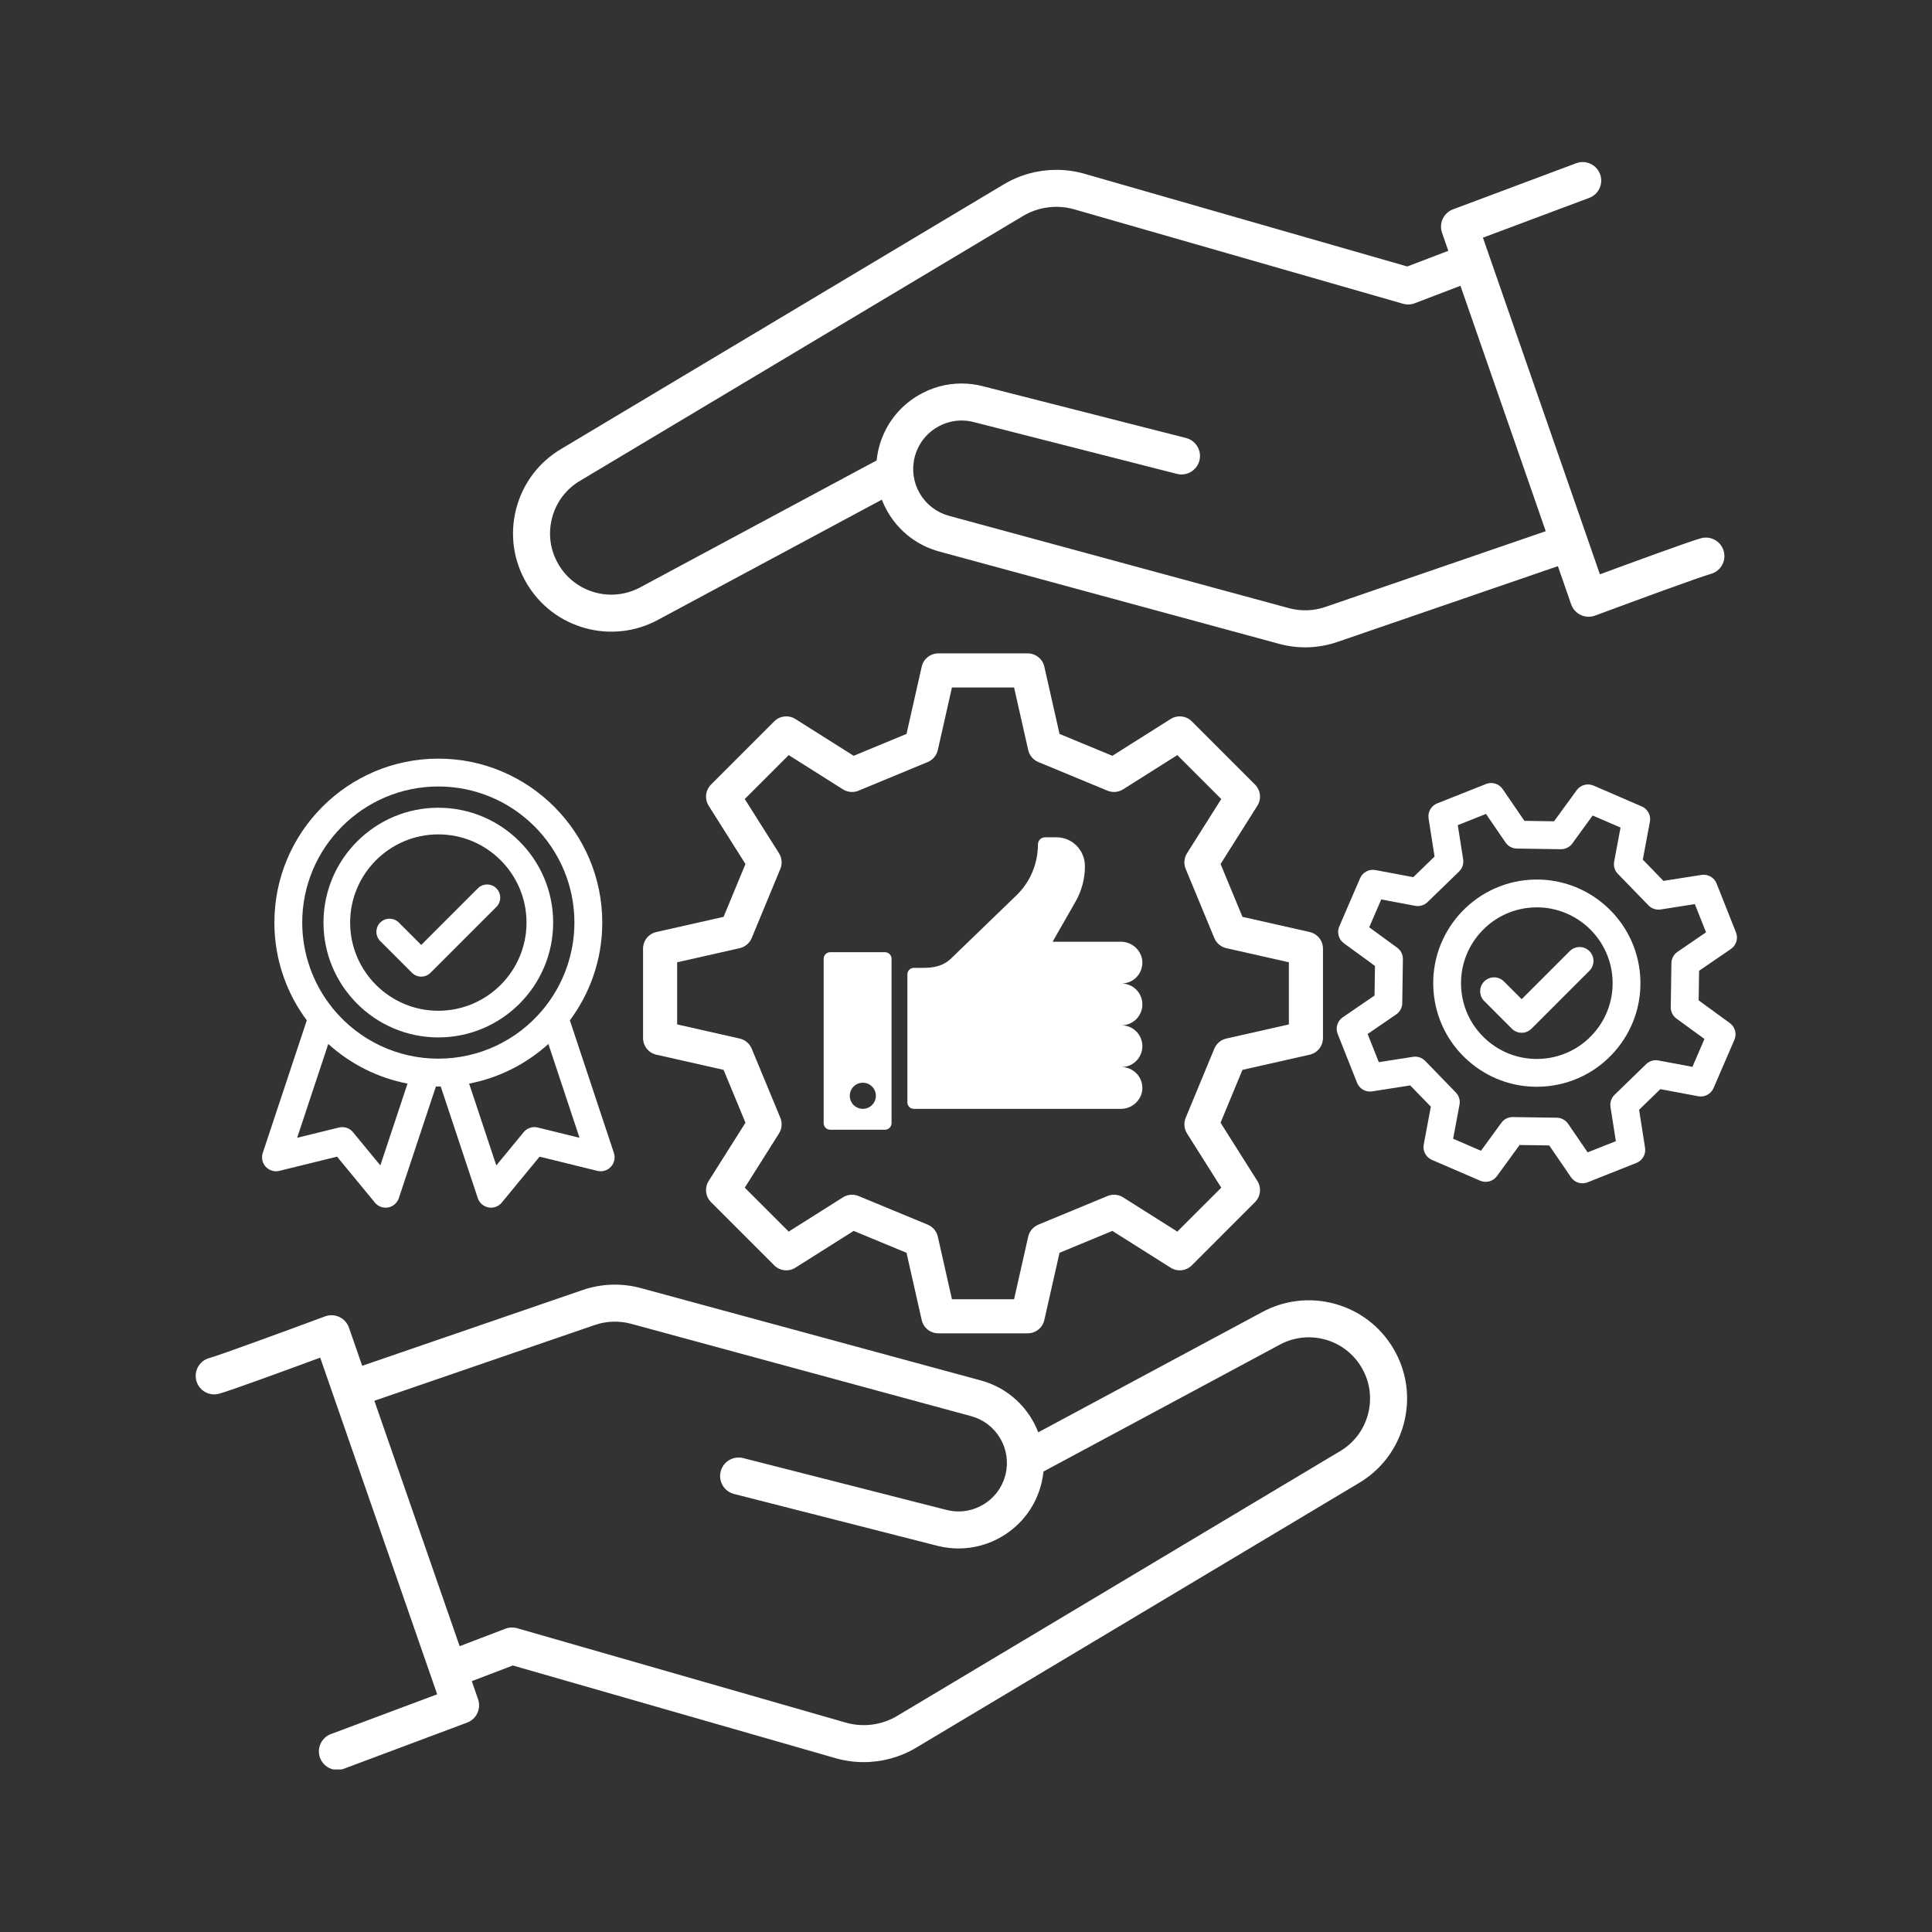 <?xml version="1.0" encoding="UTF-8" standalone="no"?>
<svg xmlns="http://www.w3.org/2000/svg" xmlns:xlink="http://www.w3.org/1999/xlink" width="1000" zoomAndPan="magnify" viewBox="0 0 750 750" height="1000" preserveAspectRatio="xMidYMid meet" version="1.0"><rect x="0" y="0" width="750" height="750" fill="#333333" stroke="none"/><defs><clipPath id="f4151a6ecc"><path d="M 75 498 L 547 498 L 547 686.906 L 75 686.906 Z M 75 498 " clip-rule="nonzero"/></clipPath><clipPath id="ebbf38b1b5"><path d="M 199 62.906 L 670 62.906 L 670 252 L 199 252 Z M 199 62.906 " clip-rule="nonzero"/></clipPath></defs><g clip-path="url(#f4151a6ecc)"><path fill="#ffffff" d="M 518.152 506.137 C 508.57 503.512 498.496 504.691 489.781 509.461 L 403.047 556.023 C 402.391 554.32 401.59 552.656 400.645 551.055 C 396.223 543.555 389.156 538.168 380.754 535.883 L 248.805 500.047 C 241.324 498.016 233.496 498.273 226.168 500.793 L 140.609 530.203 L 135.461 515.391 C 134.828 513.566 133.484 512.074 131.738 511.25 C 129.988 510.43 127.984 510.344 126.172 511.02 C 110.258 516.934 85.164 526.125 81.262 527.188 C 77.434 528.23 75.176 532.18 76.223 536.008 C 77.266 539.836 81.215 542.094 85.043 541.047 C 89.523 539.828 112.375 531.438 124.297 527.035 L 169.715 657.723 L 128.461 673.164 C 124.742 674.555 122.859 678.695 124.25 682.414 C 125.328 685.301 128.066 687.082 130.98 687.082 C 131.816 687.082 132.668 686.934 133.496 686.621 L 181.32 668.719 C 184.977 667.352 186.871 663.32 185.59 659.633 L 183.152 652.625 L 199.074 646.539 L 324.363 682.523 C 327.934 683.547 331.613 684.055 335.277 684.055 C 342.398 684.055 349.48 682.145 355.676 678.441 L 527.203 575.902 C 536.062 570.77 542.375 562.488 544.973 552.578 C 547.574 542.648 546.125 532.312 540.895 523.48 C 535.824 514.922 527.746 508.762 518.152 506.137 Z M 531.07 548.934 C 529.449 555.125 525.504 560.293 519.965 563.492 C 519.934 563.508 519.902 563.527 519.871 563.547 L 348.301 666.109 C 342.312 669.691 335.031 670.641 328.328 668.715 L 200.734 632.07 C 199.238 631.641 197.641 631.707 196.188 632.266 L 178.434 639.047 L 145.328 543.777 L 230.844 514.379 C 235.441 512.801 240.352 512.637 245.047 513.91 L 376.992 549.75 C 381.758 551.043 385.762 554.098 388.27 558.352 C 390.777 562.605 391.512 567.59 390.34 572.387 C 389.137 577.301 386.082 581.441 381.746 584.047 C 377.406 586.648 372.316 587.395 367.414 586.145 L 288.504 566.031 C 284.66 565.051 280.75 567.371 279.77 571.219 C 278.785 575.062 281.109 578.973 284.953 579.953 L 363.863 600.07 C 366.602 600.766 369.371 601.113 372.125 601.113 C 378.062 601.113 383.91 599.504 389.137 596.367 C 396.789 591.773 402.172 584.473 404.293 575.805 C 404.664 574.293 404.926 572.77 405.082 571.246 L 496.605 522.109 C 496.625 522.102 496.641 522.09 496.66 522.078 C 502.094 519.098 508.383 518.359 514.359 519.996 C 520.34 521.633 525.371 525.473 528.531 530.805 C 531.789 536.309 532.691 542.746 531.07 548.934 Z M 531.07 548.934 " fill-opacity="1" fill-rule="nonzero"/></g><g clip-path="url(#ebbf38b1b5)"><path fill="#ffffff" d="M 227.227 243.852 C 236.809 246.477 246.883 245.297 255.602 240.527 L 342.332 193.965 C 342.988 195.668 343.789 197.332 344.734 198.934 C 349.156 206.434 356.223 211.82 364.625 214.105 L 496.574 249.945 C 504.055 251.973 511.883 251.715 519.211 249.195 L 604.773 219.785 L 609.918 234.598 C 610.555 236.422 611.895 237.914 613.645 238.738 C 615.391 239.559 617.398 239.645 619.207 238.973 C 635.125 233.055 660.219 223.863 664.117 222.801 C 667.945 221.758 670.203 217.809 669.16 213.98 C 668.117 210.152 664.164 207.895 660.34 208.941 C 655.855 210.16 633.008 218.551 621.086 222.953 L 575.668 92.266 L 616.922 76.824 C 620.637 75.434 622.523 71.293 621.133 67.574 C 620.051 64.688 617.312 62.906 614.402 62.906 C 613.566 62.906 612.715 63.055 611.883 63.367 L 564.059 81.27 C 560.406 82.637 558.512 86.668 559.793 90.355 L 562.227 97.363 L 546.309 103.449 L 421.02 67.465 C 417.445 66.441 413.77 65.934 410.102 65.934 C 402.98 65.934 395.898 67.844 389.703 71.547 L 218.18 174.086 C 209.316 179.219 203.008 187.5 200.41 197.41 C 197.809 207.34 199.254 217.676 204.488 226.508 C 209.555 235.066 217.633 241.227 227.227 243.852 Z M 214.309 201.055 C 215.93 194.863 219.875 189.695 225.414 186.496 C 225.449 186.48 225.477 186.461 225.512 186.441 L 397.078 83.879 C 403.066 80.297 410.348 79.348 417.055 81.273 L 544.648 117.918 C 546.145 118.348 547.738 118.281 549.195 117.723 L 566.945 110.941 L 600.055 206.211 L 514.535 235.605 C 509.938 237.188 505.027 237.352 500.336 236.074 L 368.387 200.238 C 363.621 198.941 359.617 195.887 357.109 191.633 C 354.602 187.383 353.867 182.398 355.043 177.602 C 356.246 172.688 359.297 168.547 363.637 165.941 C 367.977 163.336 373.066 162.59 377.969 163.84 L 456.875 183.957 C 460.723 184.938 464.633 182.613 465.613 178.77 C 466.594 174.926 464.27 171.016 460.426 170.031 L 381.516 149.918 C 378.777 149.219 376.008 148.875 373.258 148.875 C 367.32 148.875 361.473 150.484 356.242 153.621 C 348.594 158.211 343.211 165.516 341.086 174.184 C 340.715 175.695 340.453 177.219 340.301 178.742 L 248.777 227.875 C 248.758 227.887 248.738 227.898 248.719 227.906 C 243.285 230.887 237 231.629 231.02 229.992 C 225.043 228.355 220.008 224.516 216.852 219.18 C 213.59 213.68 212.688 207.242 214.309 201.055 Z M 214.309 201.055 " fill-opacity="1" fill-rule="nonzero"/></g><path fill="#ffffff" d="M 508.418 409.426 C 511.438 408.746 513.578 406.062 513.578 402.969 L 513.578 368.27 C 513.578 365.176 511.434 362.496 508.418 361.812 L 482.32 355.918 L 473.824 335.406 L 488.109 312.785 C 489.762 310.168 489.379 306.758 487.191 304.57 L 462.656 280.031 C 460.469 277.848 457.059 277.465 454.441 279.117 L 431.816 293.402 L 411.305 284.906 L 405.41 258.809 C 404.73 255.789 402.051 253.648 398.957 253.648 L 364.258 253.648 C 361.164 253.648 358.48 255.793 357.801 258.809 L 351.906 284.906 L 331.395 293.402 L 308.77 279.117 C 306.156 277.465 302.742 277.848 300.555 280.031 L 276.02 304.57 C 273.832 306.758 273.453 310.168 275.102 312.785 L 289.387 335.406 L 280.895 355.918 L 254.793 361.812 C 251.777 362.496 249.633 365.176 249.633 368.27 L 249.633 402.969 C 249.633 406.062 251.777 408.746 254.793 409.426 L 280.895 415.32 L 289.387 435.832 L 275.102 458.457 C 273.453 461.07 273.832 464.48 276.02 466.668 L 300.555 491.207 C 302.742 493.395 306.156 493.773 308.77 492.121 L 331.395 477.836 L 351.906 486.332 L 357.801 512.43 C 358.48 515.449 361.164 517.59 364.258 517.59 L 398.957 517.59 C 402.051 517.59 404.73 515.449 405.41 512.43 L 411.305 486.332 L 431.816 477.836 L 454.441 492.121 C 457.059 493.773 460.469 493.395 462.656 491.207 L 487.191 466.668 C 489.379 464.48 489.762 461.07 488.109 458.457 L 473.82 435.832 L 482.316 415.32 Z M 471.398 407.086 L 460.281 433.934 C 459.457 435.922 459.648 438.184 460.797 440 L 474.09 461.051 L 457.035 478.105 L 435.988 464.812 C 434.168 463.664 431.906 463.469 429.922 464.293 L 403.074 475.414 C 401.086 476.234 399.621 477.973 399.148 480.07 L 393.664 504.355 L 369.543 504.355 L 364.059 480.07 C 363.586 477.973 362.125 476.234 360.137 475.414 L 333.289 464.293 C 331.301 463.469 329.039 463.664 327.223 464.812 L 306.172 478.105 L 289.117 461.051 L 302.41 440 C 303.555 438.184 303.75 435.922 302.926 433.934 L 291.809 407.086 C 290.984 405.098 289.246 403.637 287.152 403.164 L 262.867 397.676 L 262.867 373.559 L 287.152 368.074 C 289.25 367.598 290.984 366.137 291.809 364.148 L 302.926 337.301 C 303.75 335.316 303.559 333.055 302.41 331.234 L 289.117 310.184 L 306.172 293.129 L 327.223 306.422 C 329.039 307.57 331.301 307.762 333.289 306.941 L 360.137 295.82 C 362.125 294.996 363.586 293.262 364.059 291.164 L 369.543 266.883 L 393.664 266.883 L 399.148 291.164 C 399.621 293.262 401.086 294.996 403.074 295.82 L 429.922 306.941 C 431.906 307.762 434.168 307.57 435.988 306.422 L 457.035 293.129 L 474.09 310.184 L 460.797 331.234 C 459.652 333.055 459.457 335.316 460.281 337.301 L 471.398 364.148 C 472.223 366.137 473.961 367.598 476.055 368.074 L 500.34 373.559 L 500.34 397.676 L 476.055 403.164 C 473.961 403.637 472.223 405.102 471.398 407.086 Z M 471.398 407.086 " fill-opacity="1" fill-rule="nonzero"/><path fill="#ffffff" d="M 671.508 397.152 L 659.418 388.34 L 659.59 376.844 L 671.938 368.398 C 674.016 366.973 674.836 364.297 673.902 361.949 L 666.375 342.98 C 665.445 340.637 663.016 339.246 660.523 339.641 L 645.742 341.957 L 637.734 333.707 L 640.492 319.004 C 640.957 316.523 639.645 314.055 637.328 313.055 L 618.59 304.961 C 616.273 303.965 613.574 304.699 612.09 306.738 L 603.277 318.828 L 591.781 318.656 L 583.332 306.312 C 581.91 304.23 579.234 303.41 576.887 304.344 L 557.918 311.871 C 555.574 312.801 554.184 315.234 554.574 317.727 L 556.895 332.504 L 548.641 340.512 L 533.938 337.754 C 531.461 337.289 528.988 338.602 527.988 340.918 L 519.902 359.66 C 518.902 361.973 519.637 364.676 521.676 366.16 L 533.766 374.969 L 533.594 386.469 L 521.25 394.914 C 519.168 396.34 518.348 399.016 519.281 401.363 L 526.812 420.332 C 527.742 422.676 530.172 424.066 532.664 423.672 L 547.441 421.352 L 555.449 429.605 L 552.695 444.309 C 552.23 446.785 553.543 449.258 555.859 450.258 L 574.598 458.348 C 576.914 459.348 579.613 458.613 581.098 456.574 L 589.91 444.484 L 601.406 444.656 L 609.855 457 C 610.883 458.508 612.57 459.352 614.309 459.352 C 614.977 459.352 615.648 459.23 616.297 458.973 L 635.27 451.441 C 637.613 450.512 639 448.082 638.609 445.59 L 636.293 430.812 L 644.543 422.801 L 659.246 425.559 C 661.727 426.023 664.195 424.707 665.195 422.395 L 673.289 403.656 C 674.285 401.336 673.547 398.637 671.508 397.152 Z M 656.996 414.152 L 643.785 411.672 C 642.059 411.352 640.289 411.883 639.031 413.105 L 626.766 425.012 C 625.508 426.23 624.922 427.988 625.195 429.719 L 627.277 442.996 L 616.328 447.344 L 608.738 436.25 C 607.746 434.801 606.117 433.926 604.363 433.898 L 587.273 433.645 C 587.246 433.645 587.219 433.645 587.191 433.645 C 585.469 433.645 583.848 434.469 582.832 435.863 L 574.914 446.727 L 564.102 442.059 L 566.578 428.848 C 566.902 427.125 566.367 425.352 565.145 424.094 L 553.238 411.828 C 552.02 410.57 550.266 409.984 548.531 410.258 L 535.254 412.34 L 530.906 401.387 L 542 393.801 C 543.449 392.809 544.324 391.18 544.352 389.426 L 544.605 372.336 C 544.629 370.582 543.805 368.926 542.387 367.895 L 531.523 359.977 L 536.195 349.16 L 549.406 351.637 C 551.129 351.957 552.902 351.426 554.16 350.203 L 566.422 338.301 C 567.68 337.078 568.266 335.32 567.996 333.59 L 565.91 320.312 L 576.863 315.965 L 584.449 327.059 C 585.441 328.508 587.07 329.383 588.824 329.41 L 605.914 329.664 C 607.668 329.691 609.324 328.863 610.359 327.445 L 618.273 316.582 L 629.09 321.254 L 626.613 334.461 C 626.289 336.188 626.824 337.961 628.047 339.219 L 639.949 351.48 C 641.172 352.738 642.93 353.324 644.66 353.055 L 657.938 350.973 L 662.281 361.922 L 651.188 369.512 C 649.742 370.5 648.867 372.133 648.84 373.887 L 648.586 390.977 C 648.559 392.727 649.387 394.383 650.805 395.418 L 661.668 403.332 Z M 656.996 414.152 " fill-opacity="1" fill-rule="nonzero"/><path fill="#ffffff" d="M 593.93 341.523 C 571.801 342.992 554.992 362.191 556.461 384.32 C 557.172 395.039 562.016 404.84 570.098 411.918 C 577.496 418.395 586.793 421.879 596.535 421.879 C 597.438 421.879 598.348 421.848 599.258 421.789 C 609.977 421.078 619.777 416.234 626.855 408.148 C 633.93 400.066 637.438 389.711 636.727 378.992 C 635.254 356.863 616.055 340.055 593.93 341.523 Z M 618.734 401.039 C 613.555 406.953 606.387 410.496 598.543 411.02 C 590.699 411.535 583.125 408.973 577.211 403.797 C 571.297 398.621 567.75 391.449 567.23 383.605 C 566.156 367.414 578.453 353.371 594.645 352.293 C 595.305 352.25 595.961 352.227 596.613 352.227 C 611.957 352.227 624.922 364.176 625.953 379.707 C 626.477 387.551 623.91 395.125 618.734 401.039 Z M 618.734 401.039 " fill-opacity="1" fill-rule="nonzero"/><path fill="#ffffff" d="M 609.375 369.223 L 590.711 387.887 L 583.812 380.988 C 581.703 378.879 578.289 378.879 576.18 380.988 C 574.07 383.098 574.07 386.512 576.18 388.621 L 586.895 399.336 C 587.949 400.391 589.328 400.918 590.711 400.918 C 592.094 400.918 593.473 400.391 594.527 399.336 L 617.008 376.855 C 619.117 374.746 619.117 371.332 617.008 369.223 C 614.898 367.113 611.48 367.113 609.375 369.223 Z M 609.375 369.223 " fill-opacity="1" fill-rule="nonzero"/><path fill="#ffffff" d="M 170.156 402.723 C 194.738 402.723 214.734 382.723 214.734 358.141 C 214.734 333.562 194.738 313.562 170.156 313.562 C 145.574 313.562 125.578 333.562 125.578 358.141 C 125.578 382.723 145.574 402.723 170.156 402.723 Z M 170.156 323.906 C 189.035 323.906 204.391 339.262 204.391 358.141 C 204.391 377.02 189.035 392.375 170.156 392.375 C 151.277 392.375 135.922 377.02 135.922 358.141 C 135.922 339.262 151.281 323.906 170.156 323.906 Z M 170.156 323.906 " fill-opacity="1" fill-rule="nonzero"/><path fill="#ffffff" d="M 107.133 454.68 C 107.566 454.68 108 454.629 108.426 454.523 L 130.852 449.012 L 145.531 466.848 C 146.562 468.098 148.082 468.816 149.703 468.816 C 150.035 468.816 150.367 468.785 150.691 468.723 C 152.629 468.363 154.211 466.977 154.828 465.113 L 169.219 421.781 C 169.531 421.785 169.844 421.789 170.156 421.789 C 170.469 421.789 170.781 421.785 171.094 421.781 L 185.48 465.117 C 186.105 466.984 187.691 468.363 189.625 468.727 C 189.945 468.785 190.277 468.816 190.613 468.816 C 192.234 468.816 193.758 468.094 194.785 466.844 L 209.461 449.016 L 231.887 454.523 C 232.309 454.629 232.742 454.684 233.176 454.684 C 234.68 454.684 236.129 454.047 237.148 452.945 C 238.492 451.5 238.938 449.438 238.312 447.57 L 221.219 396.094 C 225.051 390.953 228.066 385.301 230.195 379.27 C 232.586 372.492 233.801 365.383 233.801 358.145 C 233.801 323.051 205.25 294.5 170.16 294.5 C 135.066 294.5 106.516 323.051 106.516 358.145 C 106.516 365.387 107.73 372.492 110.121 379.27 C 112.25 385.301 115.266 390.953 119.098 396.094 L 102 447.574 C 101.383 449.441 101.828 451.5 103.16 452.941 C 104.18 454.047 105.629 454.68 107.133 454.68 Z M 224.969 441.688 L 208.738 437.699 C 208.32 437.598 207.887 437.547 207.457 437.547 C 205.836 437.547 204.312 438.262 203.281 439.516 L 192.66 452.414 L 182.113 420.652 C 193.539 418.461 204.219 413.117 212.879 405.27 Z M 117.324 358.141 C 117.324 329.012 141.023 305.312 170.156 305.312 C 199.285 305.312 222.984 329.012 222.984 358.141 C 222.984 370.207 218.793 382.008 211.184 391.383 C 211.047 391.531 210.918 391.691 210.797 391.855 C 200.703 404.008 185.895 410.973 170.156 410.973 C 154.41 410.973 139.602 404.004 129.504 391.848 C 129.387 391.68 129.258 391.527 129.125 391.383 C 121.516 382.008 117.324 370.207 117.324 358.141 Z M 127.438 405.27 C 136.098 413.117 146.777 418.461 158.199 420.652 L 147.652 452.414 L 137.035 439.52 C 136.008 438.266 134.484 437.547 132.863 437.547 C 132.43 437.547 131.992 437.598 131.57 437.703 L 115.348 441.688 Z M 127.438 405.27 " fill-opacity="1" fill-rule="nonzero"/><path fill="#ffffff" d="M 159.918 377.633 C 160.91 378.629 162.215 379.125 163.516 379.125 C 164.82 379.125 166.125 378.629 167.117 377.633 L 192.699 352.055 C 194.688 350.066 194.688 346.84 192.699 344.852 C 190.711 342.863 187.484 342.863 185.496 344.852 L 163.516 366.832 L 154.816 358.133 C 152.828 356.145 149.605 356.145 147.613 358.133 C 145.625 360.121 145.625 363.344 147.613 365.332 Z M 159.918 377.633 " fill-opacity="1" fill-rule="nonzero"/><path fill="#ffffff" d="M 443.465 389.91 C 443.465 385.43 439.836 381.801 435.355 381.801 C 439.879 381.801 443.535 378.102 443.465 373.562 C 443.395 369.172 439.605 365.586 435.215 365.586 L 408.617 365.586 L 417.508 350.047 C 419.902 345.855 421.168 341.094 421.168 336.242 C 421.168 330.059 416.25 325.047 410.188 325.047 L 405.688 325.047 C 404.16 325.047 402.926 326.281 402.926 327.809 C 402.926 335.281 399.91 342.422 394.59 347.562 L 369.336 371.961 C 366.172 375.012 362.684 375.723 358.328 375.723 L 354.758 375.723 C 353.371 375.723 352.25 376.844 352.25 378.23 L 352.25 427.945 C 352.25 429.328 353.371 430.453 354.758 430.453 L 435.215 430.453 C 439.602 430.453 443.395 426.863 443.461 422.473 C 443.535 417.938 439.875 414.234 435.355 414.234 C 439.832 414.234 443.461 410.605 443.461 406.129 C 443.461 401.648 439.832 398.02 435.355 398.02 C 439.836 398.016 443.465 394.387 443.465 389.91 Z M 443.465 389.91 " fill-opacity="1" fill-rule="nonzero"/><path fill="#ffffff" d="M 343.535 369.637 L 322.309 369.637 C 320.895 369.637 319.746 370.785 319.746 372.199 L 319.746 435.996 C 319.746 437.41 320.891 438.559 322.309 438.559 L 343.535 438.559 C 344.949 438.559 346.098 437.41 346.098 435.996 L 346.098 372.199 C 346.098 370.785 344.949 369.637 343.535 369.637 Z M 334.949 430.449 C 332.148 430.449 329.883 428.184 329.883 425.383 C 329.883 422.582 332.148 420.316 334.949 420.316 C 337.746 420.316 340.016 422.582 340.016 425.383 C 340.016 428.18 337.746 430.449 334.949 430.449 Z M 334.949 430.449 " fill-opacity="1" fill-rule="nonzero"/></svg>